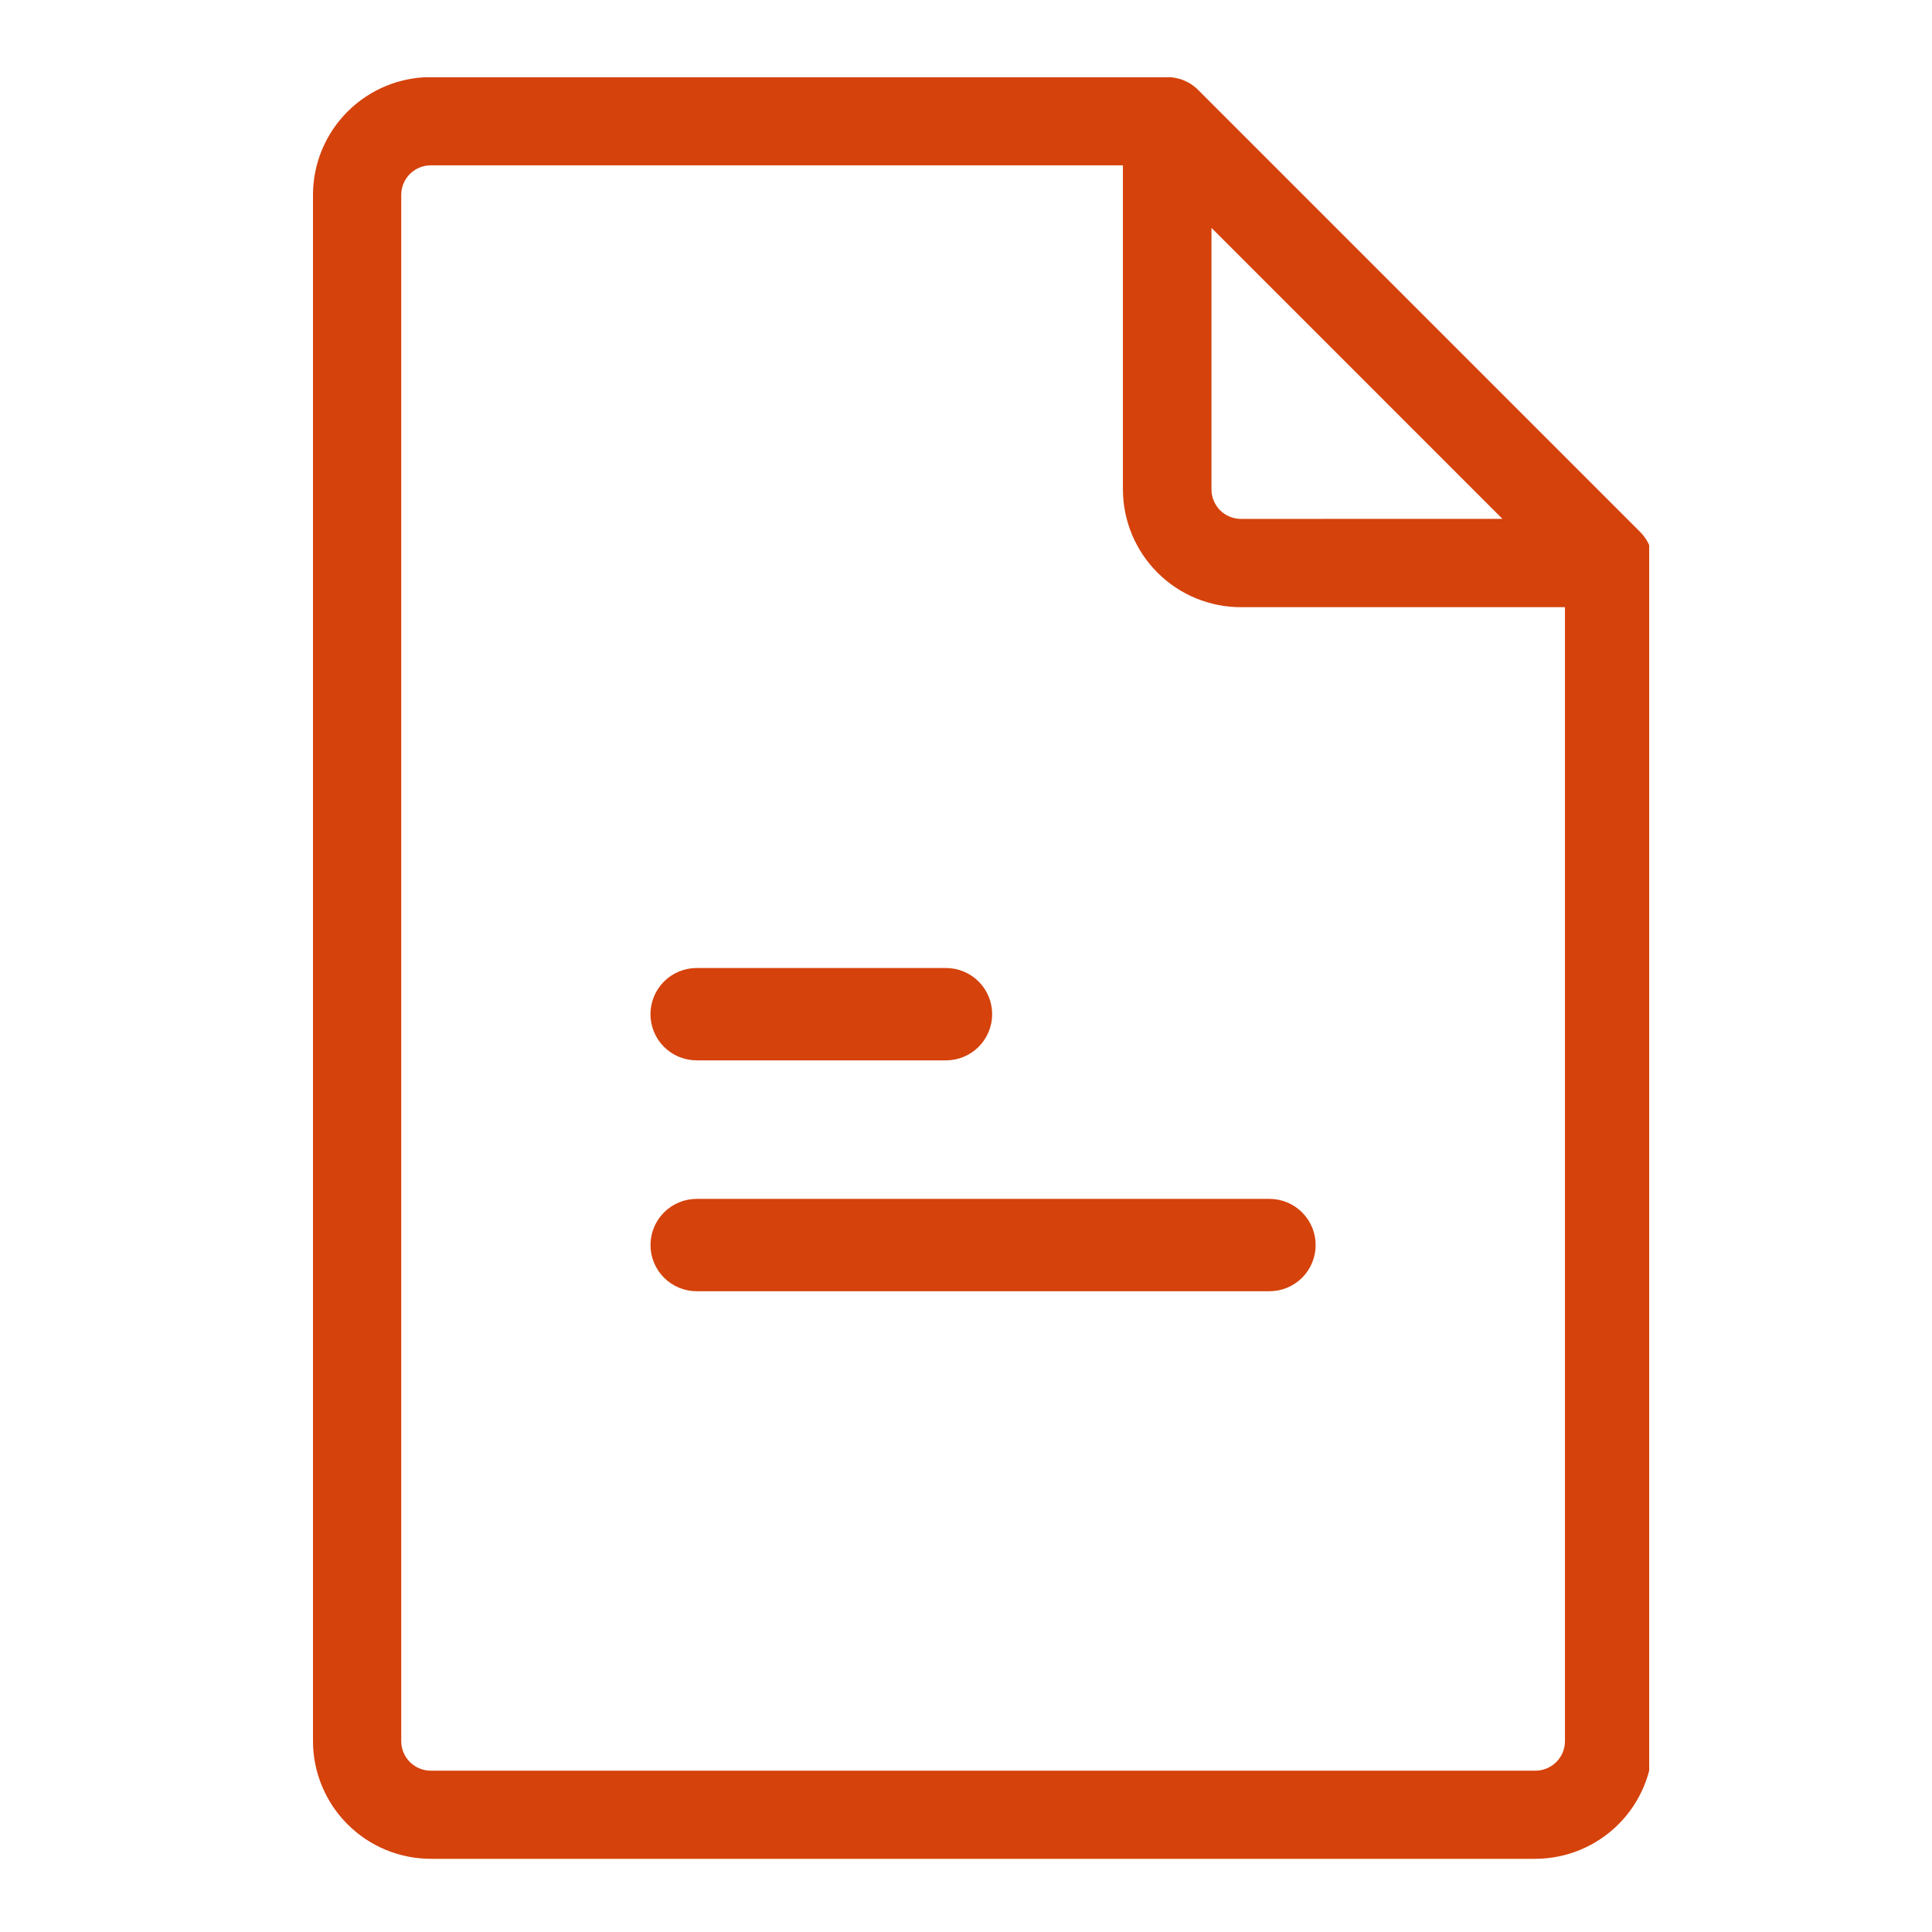 <svg width="50" height="50" viewBox="0 0 50 50" fill="none" xmlns="http://www.w3.org/2000/svg">
<g clip-path="url(#clip0_1983_2543)">
<path d="M42.424 13.743L31.035 2.354C30.928 2.24 30.8 2.15 30.657 2.088C30.514 2.026 30.36 1.995 30.205 1.995H11.148C10.34 1.996 9.565 2.317 8.994 2.889C8.422 3.46 8.101 4.235 8.1 5.043V45.058C8.101 45.866 8.422 46.641 8.994 47.212C9.565 47.784 10.34 48.105 11.148 48.106H39.732C40.54 48.105 41.315 47.784 41.886 47.212C42.457 46.641 42.779 45.866 42.78 45.058V14.571C42.78 14.416 42.749 14.263 42.688 14.12C42.626 13.978 42.536 13.849 42.424 13.743ZM10.384 5.043C10.384 4.84 10.465 4.646 10.608 4.503C10.751 4.36 10.945 4.279 11.148 4.279H29.061V12.666C29.062 13.475 29.385 14.251 29.958 14.822C30.53 15.394 31.307 15.714 32.116 15.714H40.501V45.061C40.501 45.264 40.42 45.458 40.277 45.601C40.134 45.744 39.94 45.825 39.737 45.825H11.148C10.945 45.825 10.751 45.744 10.608 45.601C10.465 45.458 10.384 45.264 10.384 45.061V5.043ZM32.116 13.429C32.016 13.429 31.917 13.409 31.824 13.371C31.731 13.333 31.647 13.276 31.576 13.206C31.506 13.135 31.449 13.05 31.411 12.958C31.372 12.865 31.353 12.766 31.353 12.666V5.897L38.883 13.428L32.116 13.429Z" fill="#D5420C"/>
<path d="M24.482 25.052H18.029C17.712 25.052 17.408 25.178 17.184 25.402C16.96 25.626 16.834 25.93 16.834 26.247C16.834 26.564 16.96 26.868 17.184 27.092C17.408 27.316 17.712 27.442 18.029 27.442H24.482C24.799 27.442 25.103 27.316 25.327 27.092C25.551 26.868 25.677 26.564 25.677 26.247C25.677 25.93 25.551 25.626 25.327 25.402C25.103 25.178 24.799 25.052 24.482 25.052Z" fill="#D5420C"/>
<path d="M32.854 31.027H18.03C17.713 31.027 17.409 31.153 17.185 31.377C16.961 31.601 16.835 31.905 16.835 32.222C16.835 32.539 16.961 32.843 17.185 33.067C17.409 33.291 17.713 33.417 18.03 33.417H32.854C33.171 33.417 33.475 33.291 33.699 33.067C33.923 32.843 34.049 32.539 34.049 32.222C34.049 31.905 33.923 31.601 33.699 31.377C33.475 31.153 33.171 31.027 32.854 31.027Z" fill="#D5420C"/>
</g>
<defs>
<clipPath id="clip0_1983_2543">
<rect width="34.681" height="46.223" fill="white" transform="translate(8 2)"/>
</clipPath>
</defs>
</svg>
